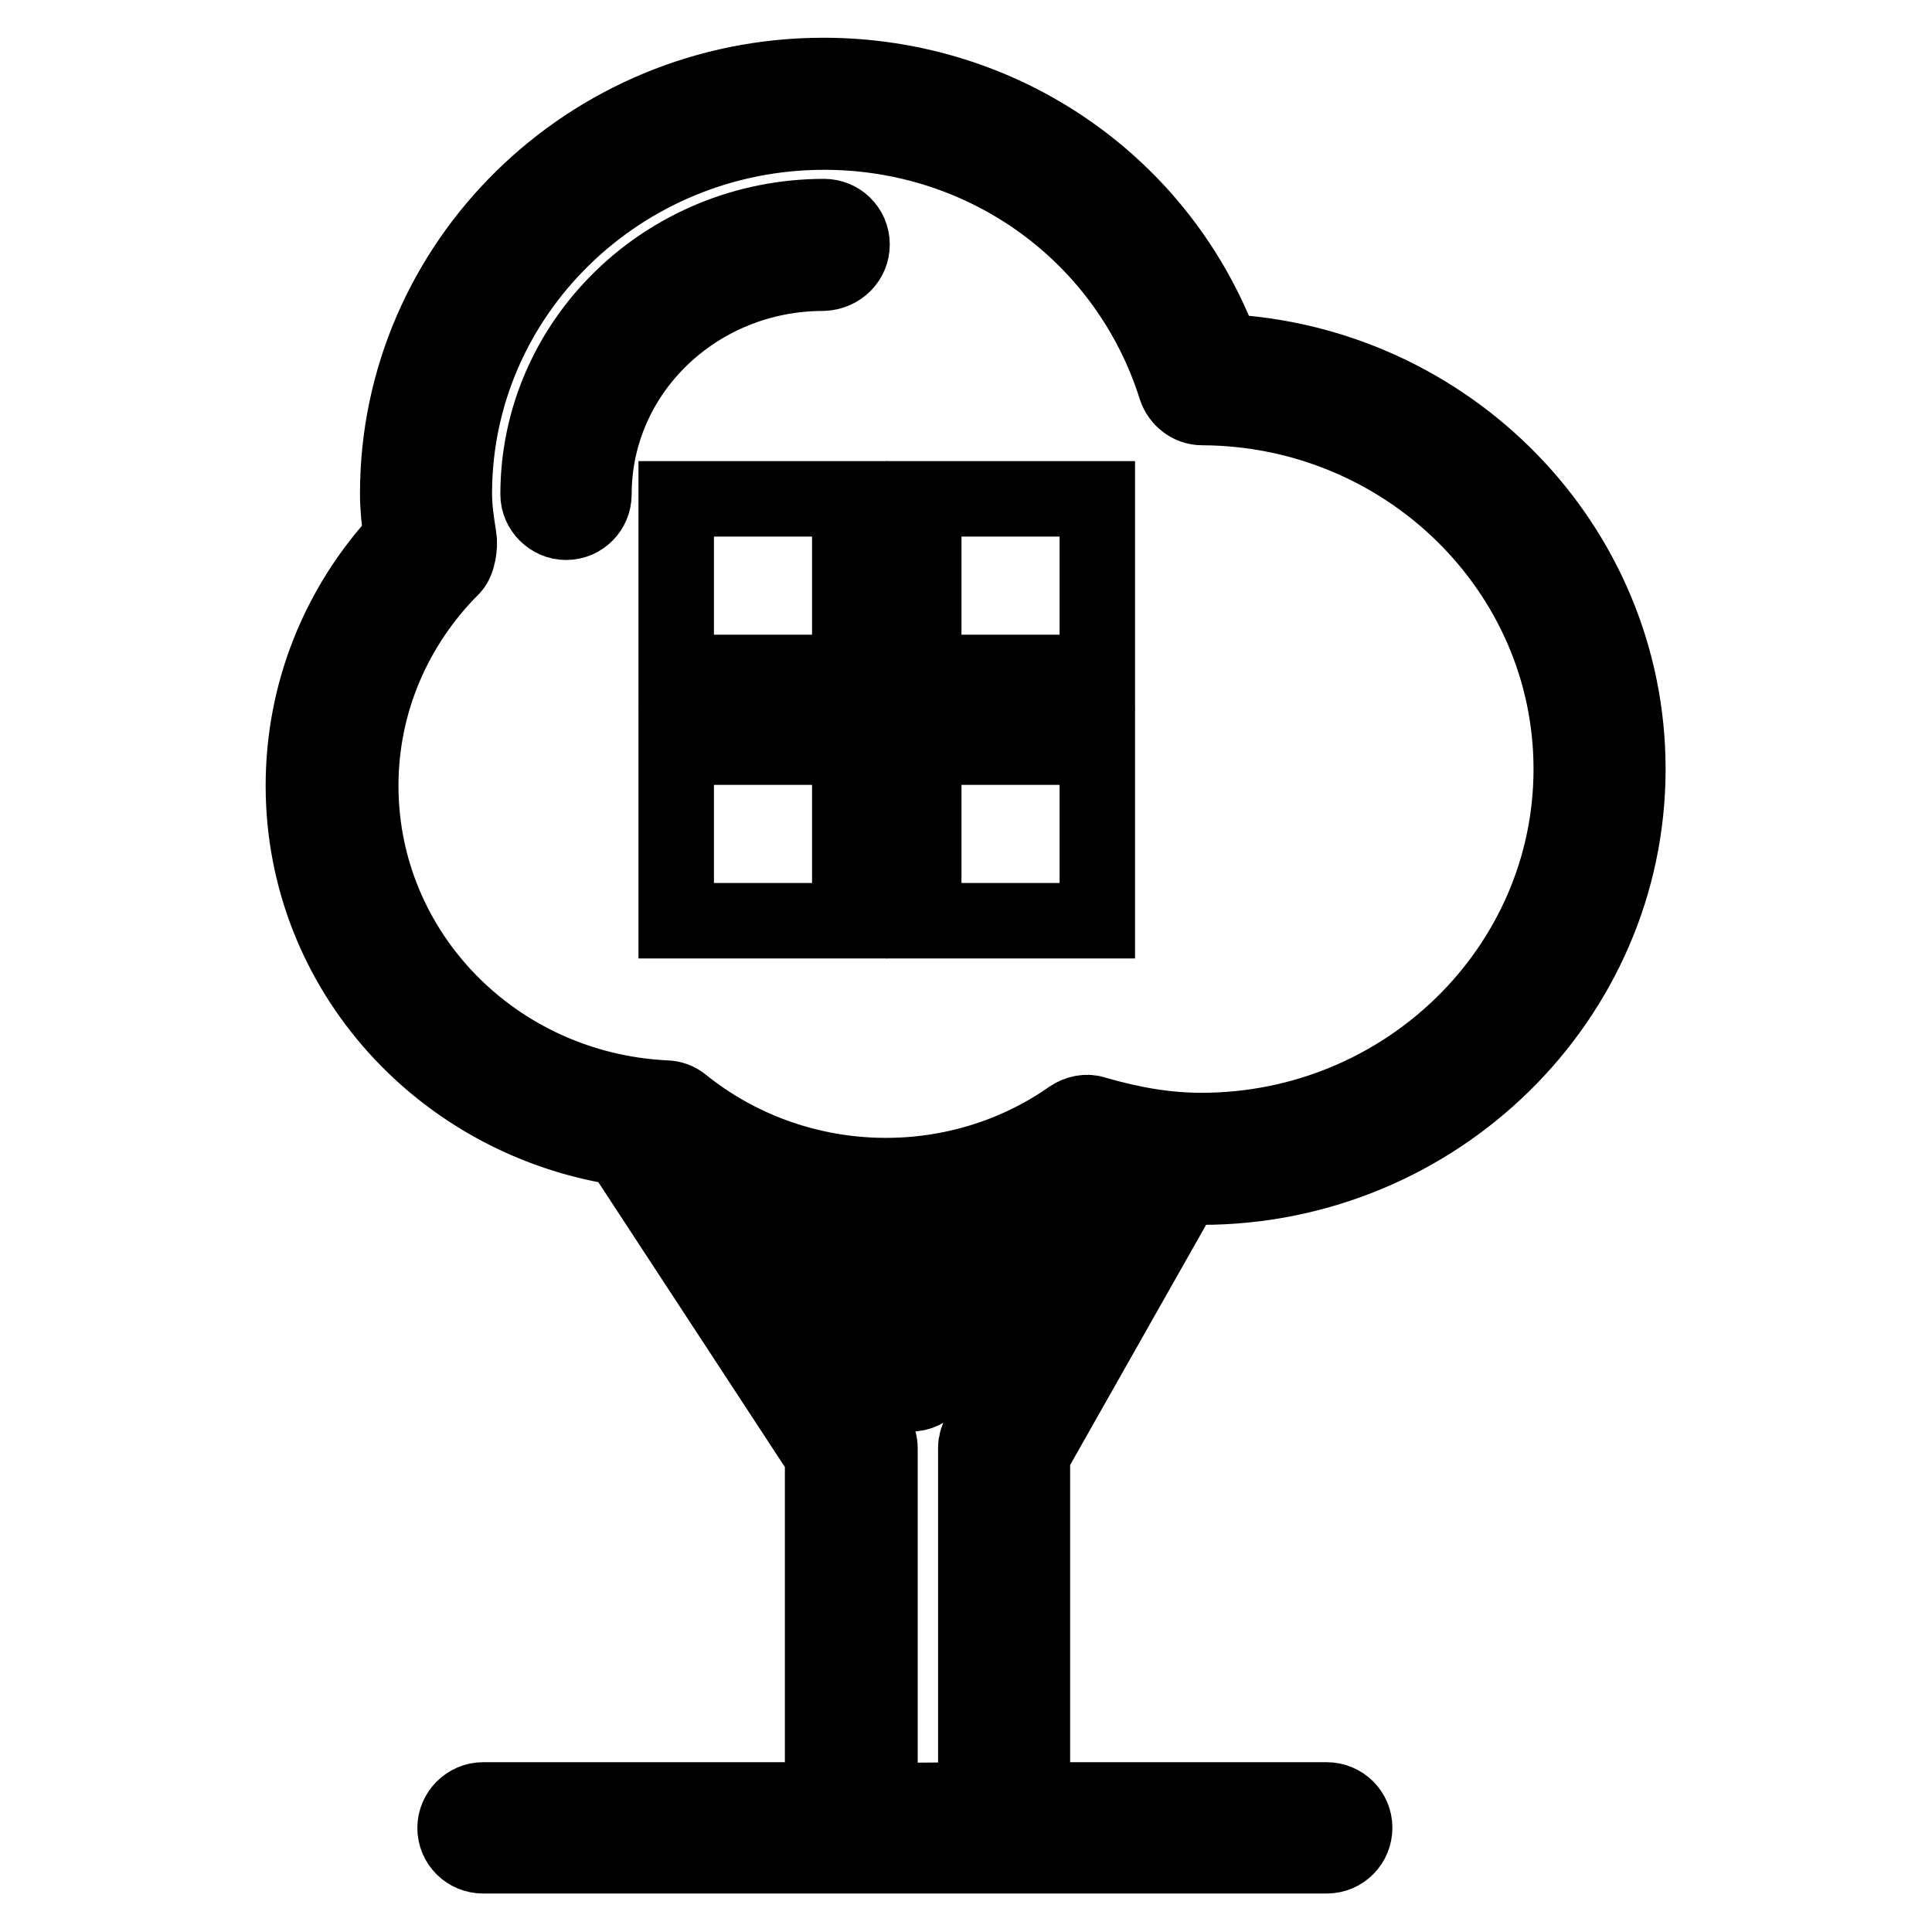 <?xml version="1.0" encoding="utf-8"?>
<!-- Svg Vector Icons : http://www.onlinewebfonts.com/icon -->
<!DOCTYPE svg PUBLIC "-//W3C//DTD SVG 1.1//EN" "http://www.w3.org/Graphics/SVG/1.1/DTD/svg11.dtd">
<svg version="1.1" xmlns="http://www.w3.org/2000/svg" xmlns:xlink="http://www.w3.org/1999/xlink" x="0px" y="0px" viewBox="0 0 256 256" enable-background="new 0 0 256 256" xml:space="preserve">
<g><g><g><g><path stroke-width="10" fill-opacity="0" stroke="#000000"  d="M112.9,32.4c0-2.1-1.7-3.7-3.7-3.7c-20.9,0-37.9,16.5-37.9,36.8c0,2,1.7,3.7,3.7,3.7c2.1,0,3.7-1.7,3.7-3.7c0-16.2,13.6-29.3,30.4-29.3C111.3,36.1,112.9,34.4,112.9,32.4z"/><path stroke-width="10" fill-opacity="0" stroke="#000000"  d="M156.5,158c0.2-0.3,0-0.6,0.1-0.9c0.9,0.1,1.8,0.2,2.6,0.2c31.1,0,56.5-24.9,56.5-55.4c0-29.6-23.8-53.9-53.7-55.3c-8.1-22-29-36.6-52.9-36.6C78,10,52.7,34.9,52.7,65.4c0,1.9,0.2,3.7,0.5,5.9c-8.4,9-13,20.6-13,32.8c0,24.5,18.5,44.7,42.8,48.1c0.1,0.5,0,0.9,0.2,1.3l25.8,39.4v45.6H64c-2,0-3.7,1.7-3.7,3.7c0,2.1,1.7,3.7,3.7,3.7h111.8c2.1,0,3.7-1.7,3.7-3.7c0-2.1-1.7-3.7-3.7-3.7h-39v-45.7L156.5,158z M47.8,104.1c0-10.8,4.3-21.1,12.1-28.9c0.8-0.8,1.1-2.9,0.9-4c-0.3-1.9-0.6-3.8-0.6-5.8c0-26.4,22-47.9,49-47.9c21.5,0,40.2,13.6,46.6,33.9c0.5,1.5,1.9,2.6,3.5,2.6c27,0.1,48.9,21.6,48.9,47.9c0,26.4-22,47.9-49,47.9c-4.4,0-8.9-0.7-14.1-2.2c-1.1-0.4-2.3-0.1-3.2,0.5c-15.4,10.8-36.6,10.2-51.5-1.8c-0.6-0.5-1.4-0.8-2.2-0.8C65.6,144.4,47.8,126.3,47.8,104.1z M131.3,161.3l-10.5,13.4l-8.5-11.8c1.7,0.2,3.3,0.4,5,0.4C122.1,163.3,126.8,162.6,131.3,161.3z M116.6,238.6v-46.7c0-0.7-0.2-1.4-0.6-2L95.2,158c2.2,1.1,4.4,2.1,6.8,2.8c0.1,0.2,0,0.4,0.1,0.6l15.5,21.7c0.7,1,1.8,1.5,2.9,1.6c0,0,0,0,0.1,0c1.2,0,2.2-0.5,2.9-1.4l21.9-27.9c1.2,0.3,2.4,0.5,3.5,0.7L129.8,190c-0.3,0.6-0.5,1.2-0.5,1.8v46.7L116.6,238.6C116.6,238.5,116.6,238.6,116.6,238.6z"/><path stroke-width="10" fill-opacity="0" stroke="#000000"  d="M89.6 66.1h23v23h-23z"/><path stroke-width="10" fill-opacity="0" stroke="#000000"  d="M122.4 66.1h23v23h-23z"/><path stroke-width="10" fill-opacity="0" stroke="#000000"  d="M89.6 99h23v23h-23z"/><path stroke-width="10" fill-opacity="0" stroke="#000000"  d="M122.4 99h23v23h-23z"/></g></g><g></g><g></g><g></g><g></g><g></g><g></g><g></g><g></g><g></g><g></g><g></g><g></g><g></g><g></g><g></g></g></g>
</svg>